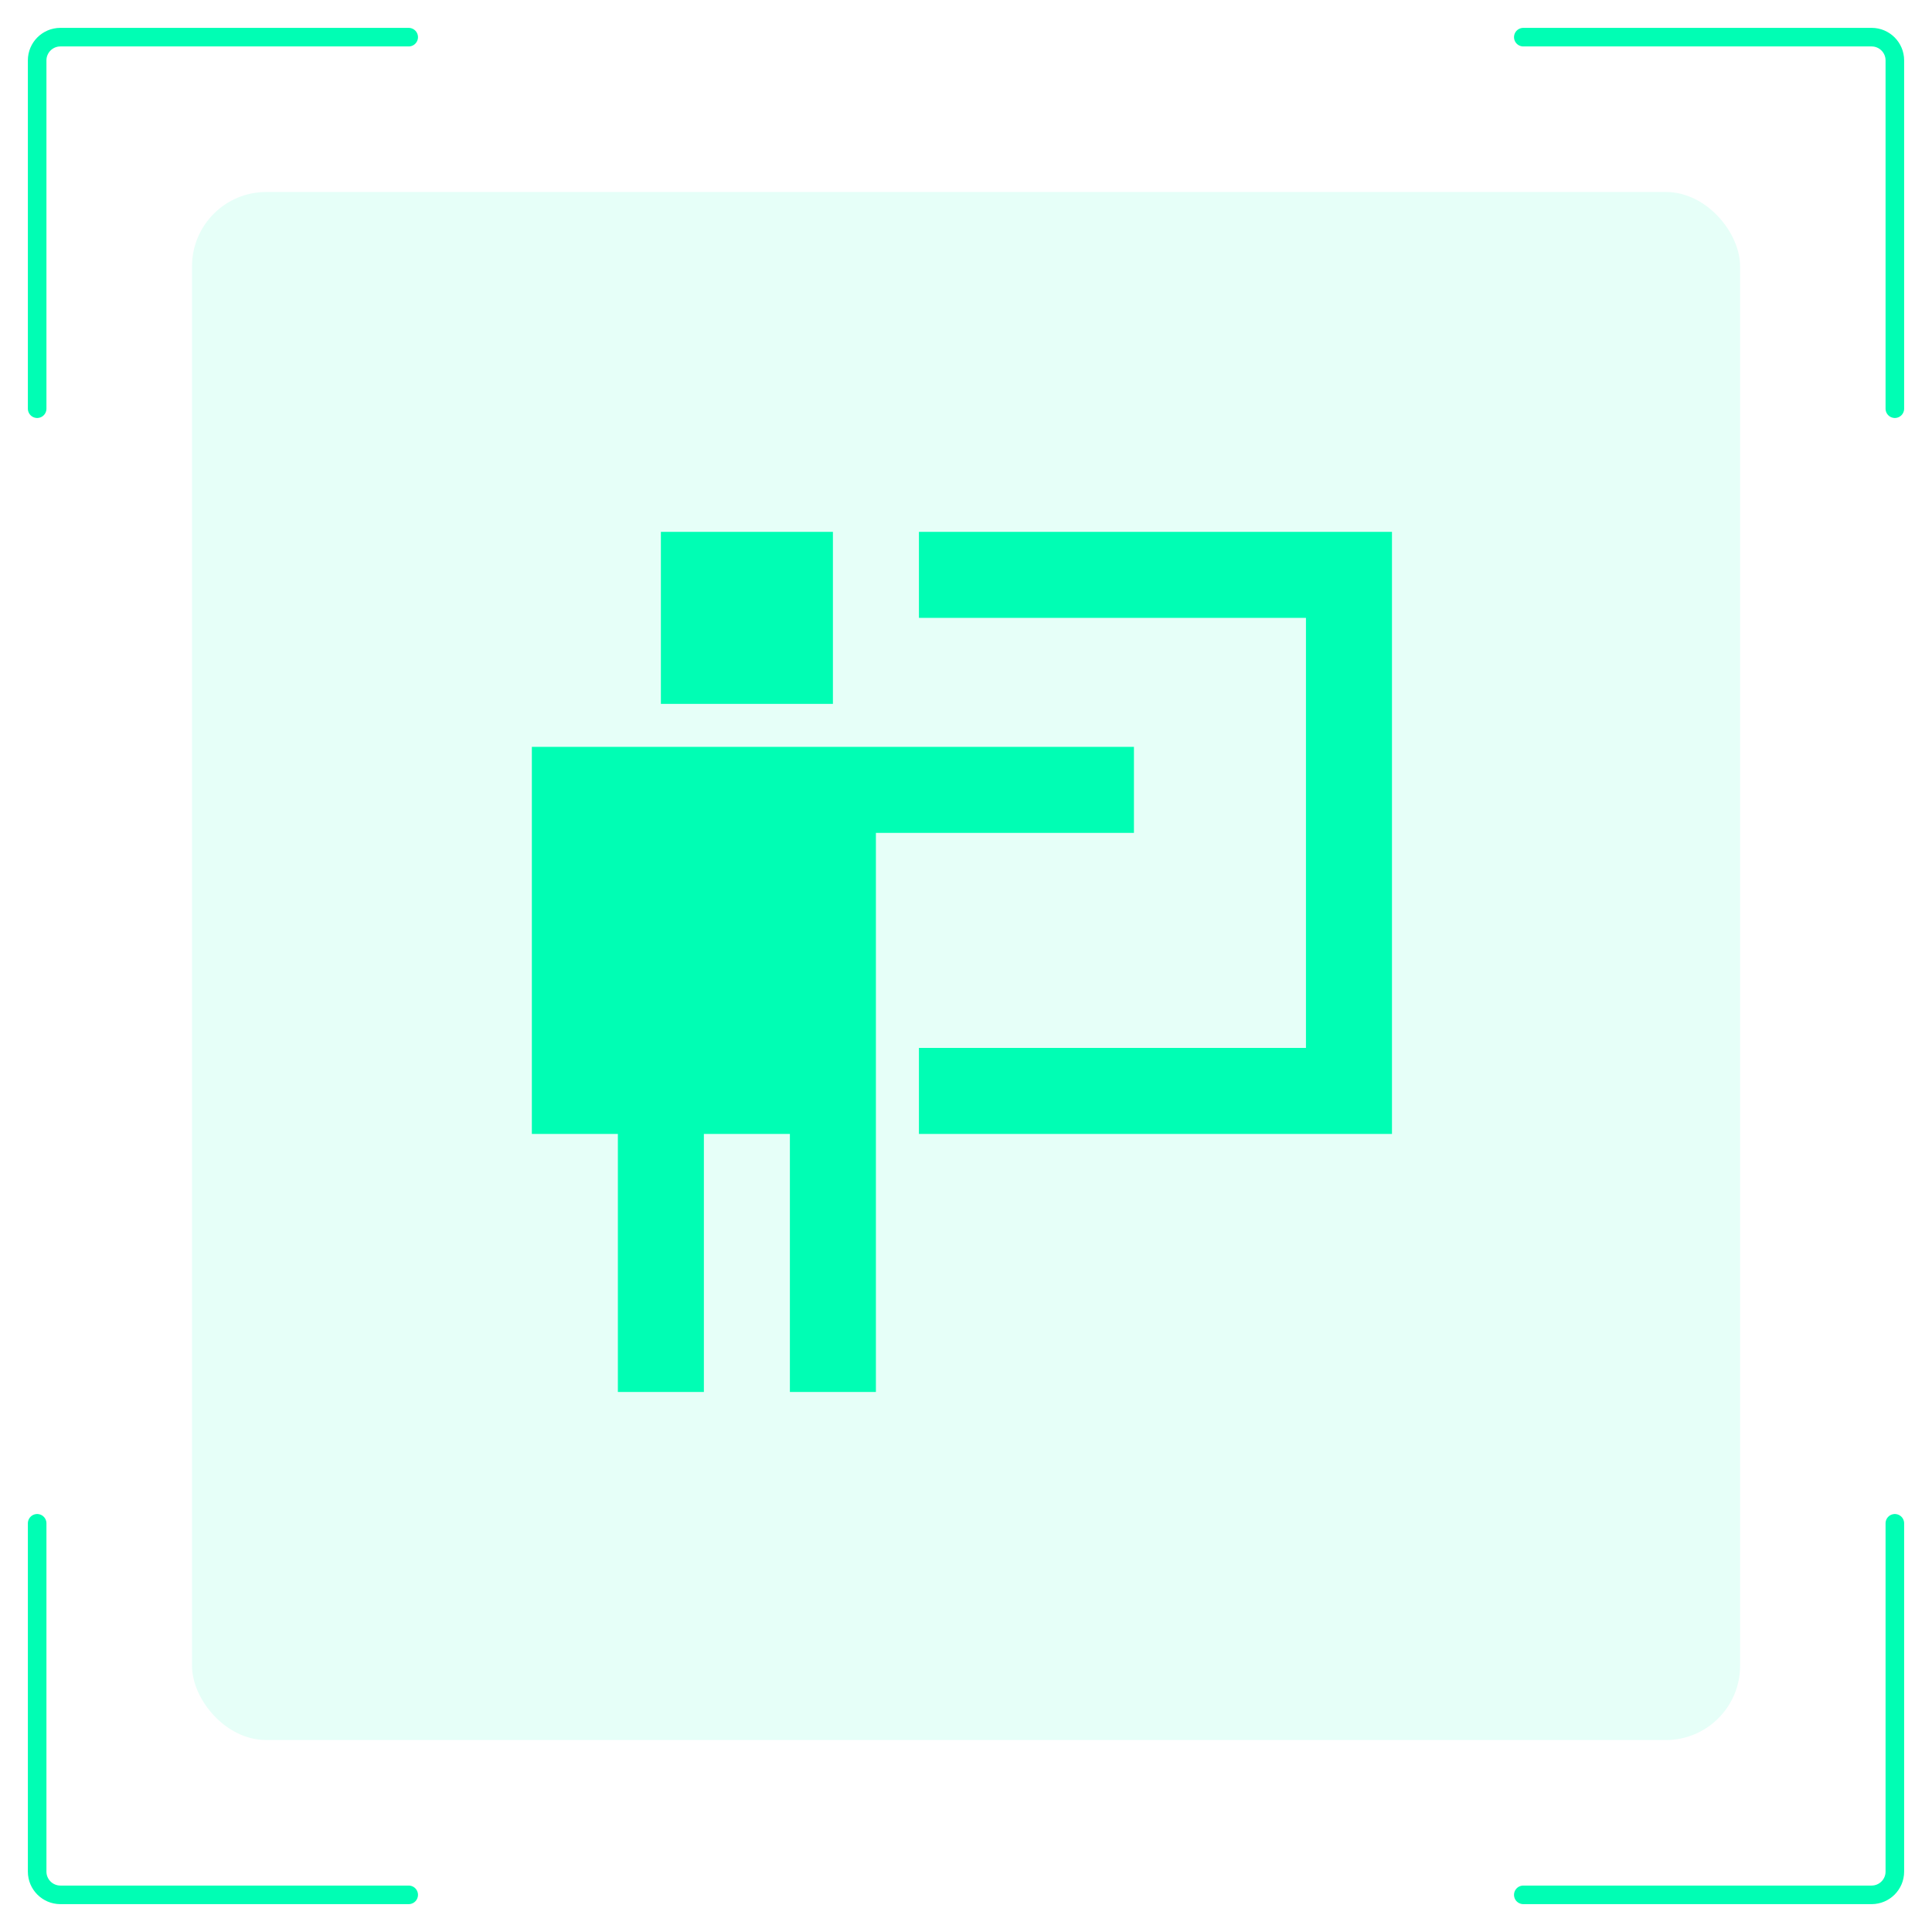 <?xml version="1.0" encoding="UTF-8"?> <svg xmlns="http://www.w3.org/2000/svg" width="52" height="52" viewBox="0 0 52 52" fill="none"><g filter="url(#filter0_b_567_796)"><rect x="5.168" y="5.167" width="41.667" height="41.667" rx="2" fill="#00FEB4" fill-opacity="0.1"></rect></g><path fill-rule="evenodd" clip-rule="evenodd" d="M22.418 14.315H17.788V18.945H22.418V14.315ZM30.52 22.417V20.102H14.315V22.417V30.52L16.63 30.52V37.465H18.945V30.52H21.26V37.465H23.575V30.52V22.417L30.52 22.417ZM24.733 14.315H37.465V16.63V28.205V30.52H24.733V28.205L35.15 28.205V16.63H24.733V14.315Z" fill="#00FEB4"></path><path d="M11 1H1.625C1.28 1 1 1.28 1 1.625V11M11 51H1.625C1.28 51 1 50.72 1 50.375V41M41 1H50.375C50.72 1 51 1.28 51 1.625V11M41 51H50.375C50.72 51 51 50.72 51 50.375V41" stroke="#00FEB4" stroke-width="0.5" stroke-linecap="round"></path><defs><filter id="filter0_b_567_796" x="1.168" y="1.167" width="49.667" height="49.666" filterUnits="userSpaceOnUse" color-interpolation-filters="sRGB"><feFlood flood-opacity="0" result="BackgroundImageFix"></feFlood><feGaussianBlur in="BackgroundImageFix" stdDeviation="2"></feGaussianBlur><feComposite in2="SourceAlpha" operator="in" result="effect1_backgroundBlur_567_796"></feComposite><feBlend mode="normal" in="SourceGraphic" in2="effect1_backgroundBlur_567_796" result="shape"></feBlend></filter></defs></svg> 
